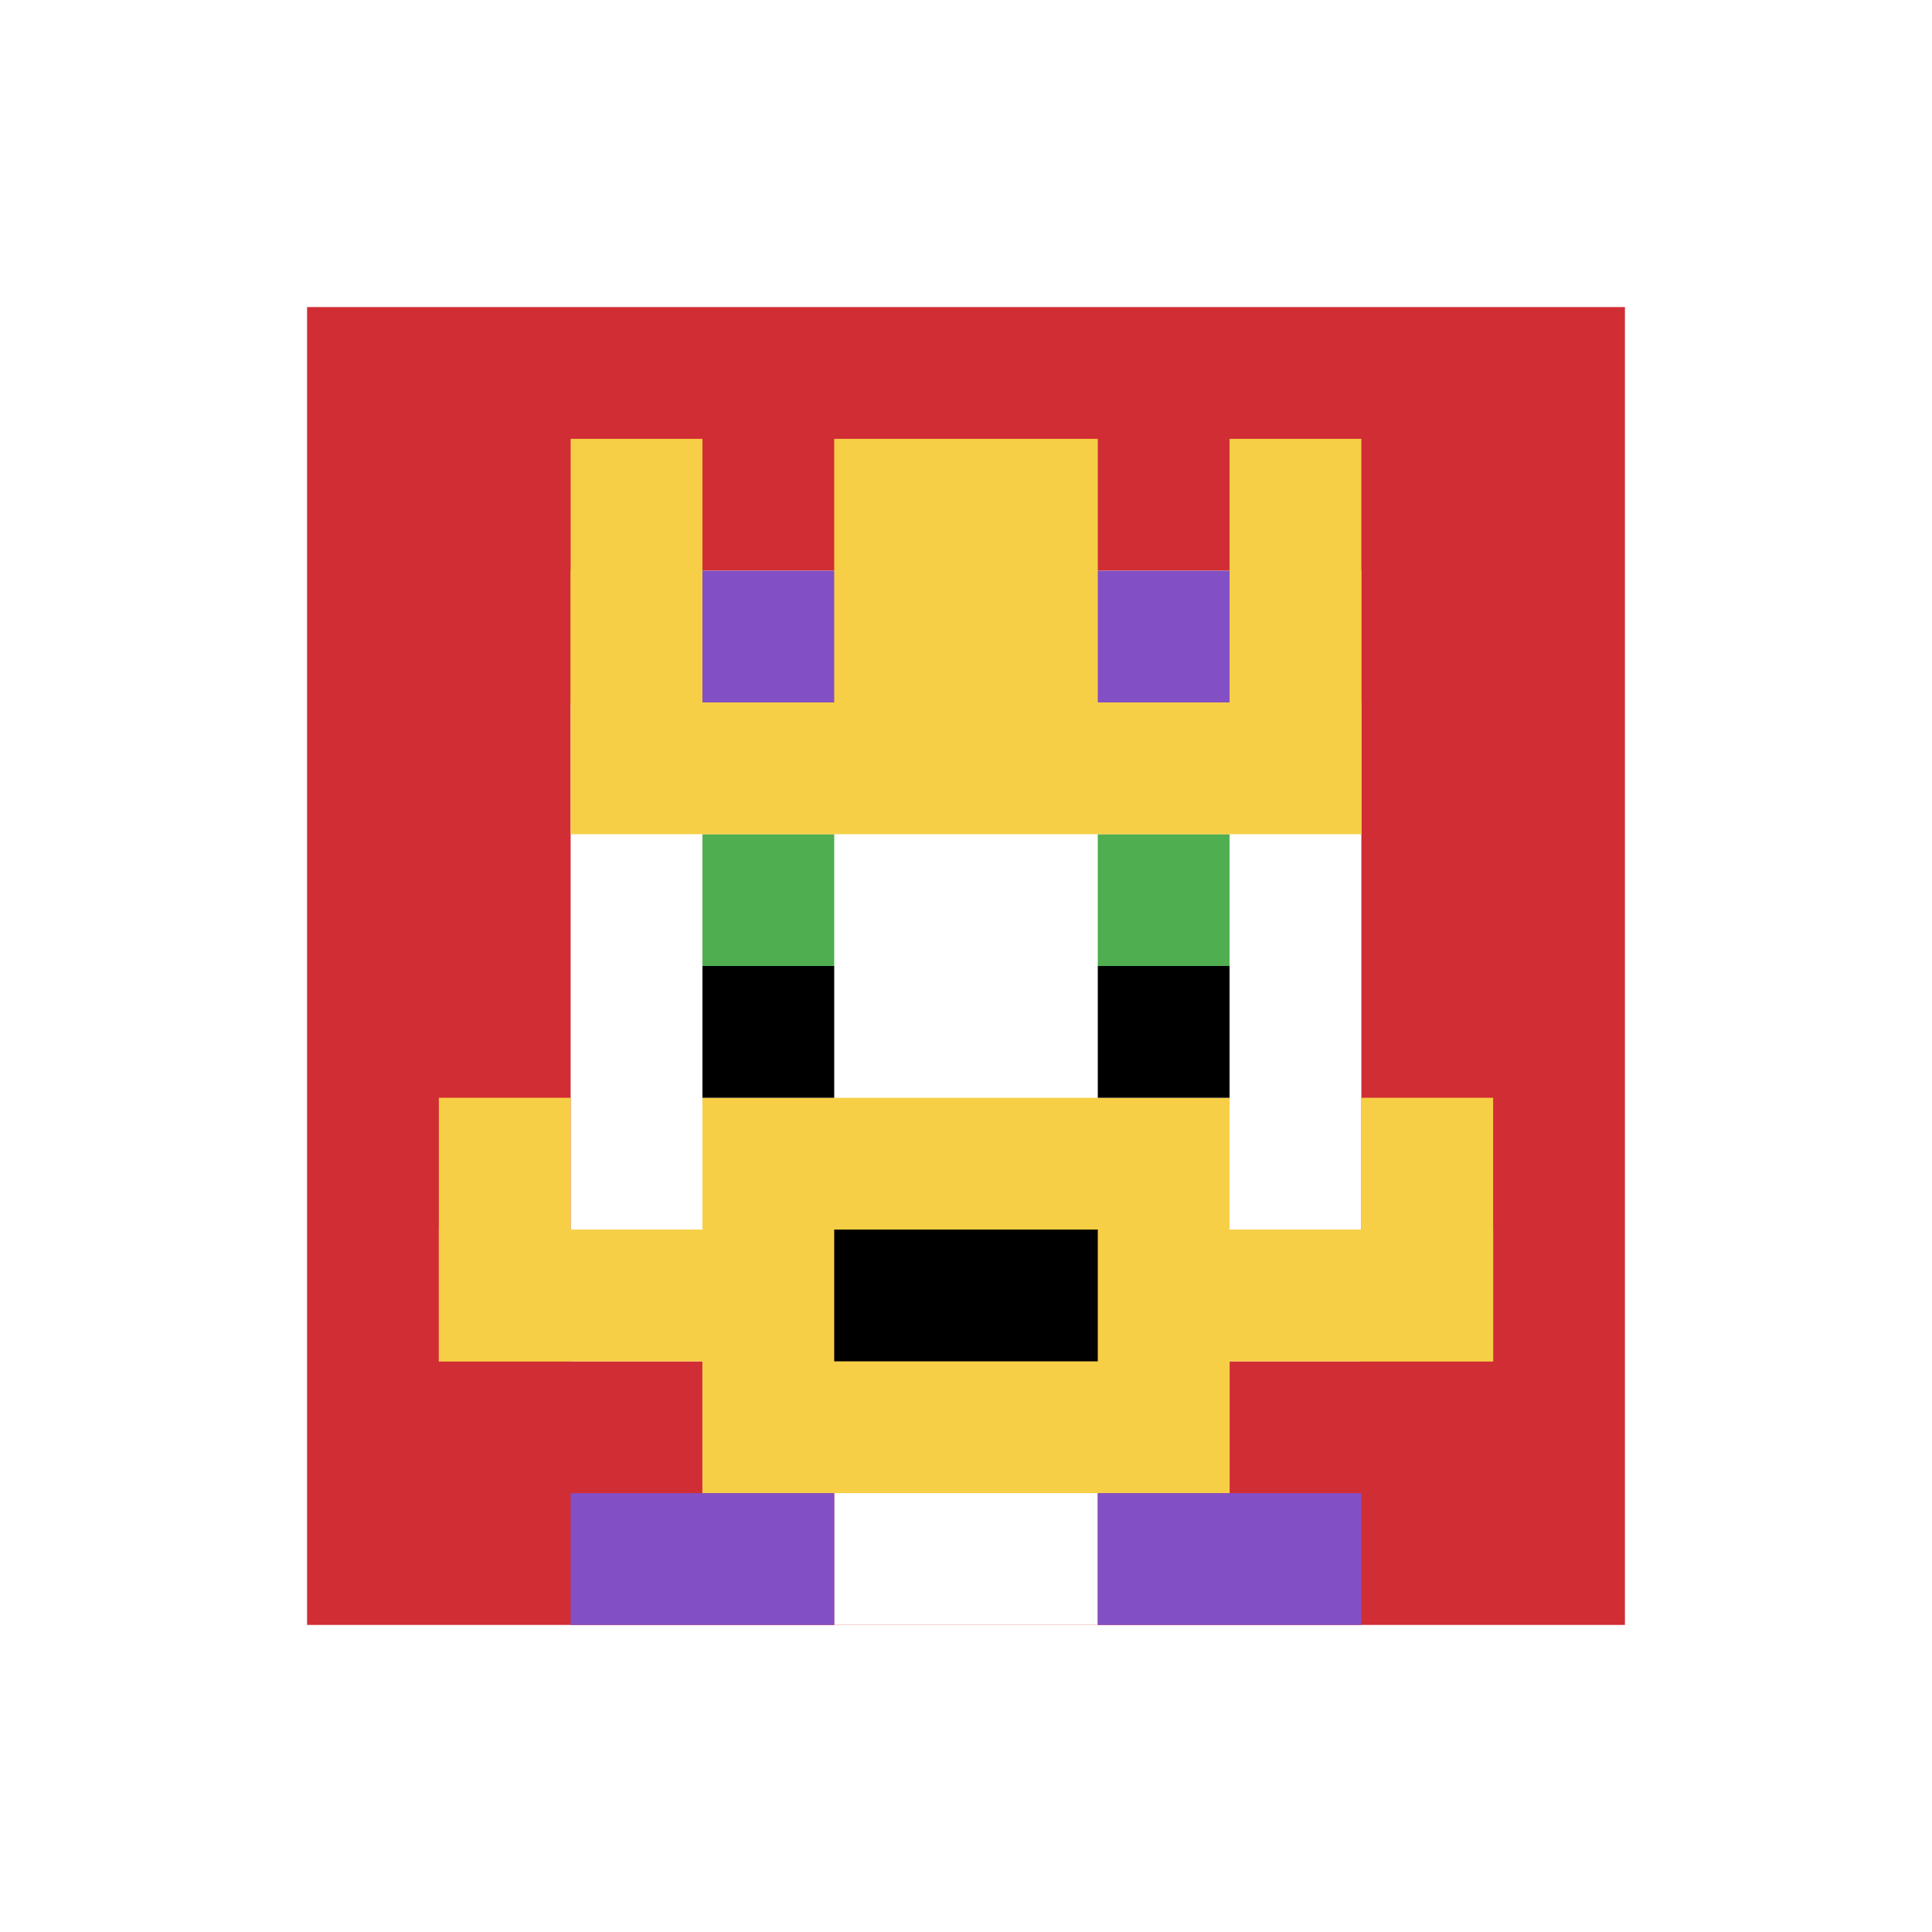 <svg xmlns="http://www.w3.org/2000/svg" version="1.1" width="755" height="755"><title>'goose-pfp-811582' by Dmitri Cherniak</title><desc>seed=811582
backgroundColor=#ffffff
padding=99
innerPadding=120
timeout=300
dimension=1
border=false
Save=function(){return n.handleSave()}
frame=2

Rendered at Sun Sep 15 2024 22:44:25 GMT+0800 (中国标准时间)
Generated in &lt;1ms
</desc><defs></defs><rect width="100%" height="100%" fill="#ffffff"></rect><g><g id="0-0"><rect x="120" y="120" height="515" width="515" fill="#D12D35"></rect><g><rect id="120-120-3-2-4-7" x="274.5" y="223" width="206" height="360.5" fill="#ffffff"></rect><rect id="120-120-2-3-6-5" x="223" y="274.5" width="309" height="257.5" fill="#ffffff"></rect><rect id="120-120-4-8-2-2" x="326" y="532" width="103" height="103" fill="#ffffff"></rect><rect id="120-120-1-7-8-1" x="171.5" y="480.5" width="412" height="51.5" fill="#F7CF46"></rect><rect id="120-120-3-6-4-3" x="274.5" y="429" width="206" height="154.5" fill="#F7CF46"></rect><rect id="120-120-4-7-2-1" x="326" y="480.5" width="103" height="51.5" fill="#000000"></rect><rect id="120-120-1-6-1-2" x="171.5" y="429" width="51.5" height="103" fill="#F7CF46"></rect><rect id="120-120-8-6-1-2" x="532" y="429" width="51.5" height="103" fill="#F7CF46"></rect><rect id="120-120-3-4-1-1" x="274.5" y="326" width="51.5" height="51.5" fill="#4FAE4F"></rect><rect id="120-120-6-4-1-1" x="429" y="326" width="51.5" height="51.5" fill="#4FAE4F"></rect><rect id="120-120-3-5-1-1" x="274.5" y="377.5" width="51.5" height="51.5" fill="#000000"></rect><rect id="120-120-6-5-1-1" x="429" y="377.5" width="51.5" height="51.5" fill="#000000"></rect><rect id="120-120-2-1-1-2" x="223" y="171.5" width="51.5" height="103" fill="#F7CF46"></rect><rect id="120-120-4-1-2-2" x="326" y="171.5" width="103" height="103" fill="#F7CF46"></rect><rect id="120-120-7-1-1-2" x="480.5" y="171.5" width="51.5" height="103" fill="#F7CF46"></rect><rect id="120-120-2-2-6-2" x="223" y="223" width="309" height="103" fill="#F7CF46"></rect><rect id="120-120-3-2-1-1" x="274.5" y="223" width="51.5" height="51.5" fill="#834FC4"></rect><rect id="120-120-6-2-1-1" x="429" y="223" width="51.5" height="51.5" fill="#834FC4"></rect><rect id="120-120-2-9-2-1" x="223" y="583.5" width="103" height="51.5" fill="#834FC4"></rect><rect id="120-120-6-9-2-1" x="429" y="583.5" width="103" height="51.5" fill="#834FC4"></rect></g><rect x="120" y="120" stroke="white" stroke-width="0" height="515" width="515" fill="none"></rect></g></g></svg>